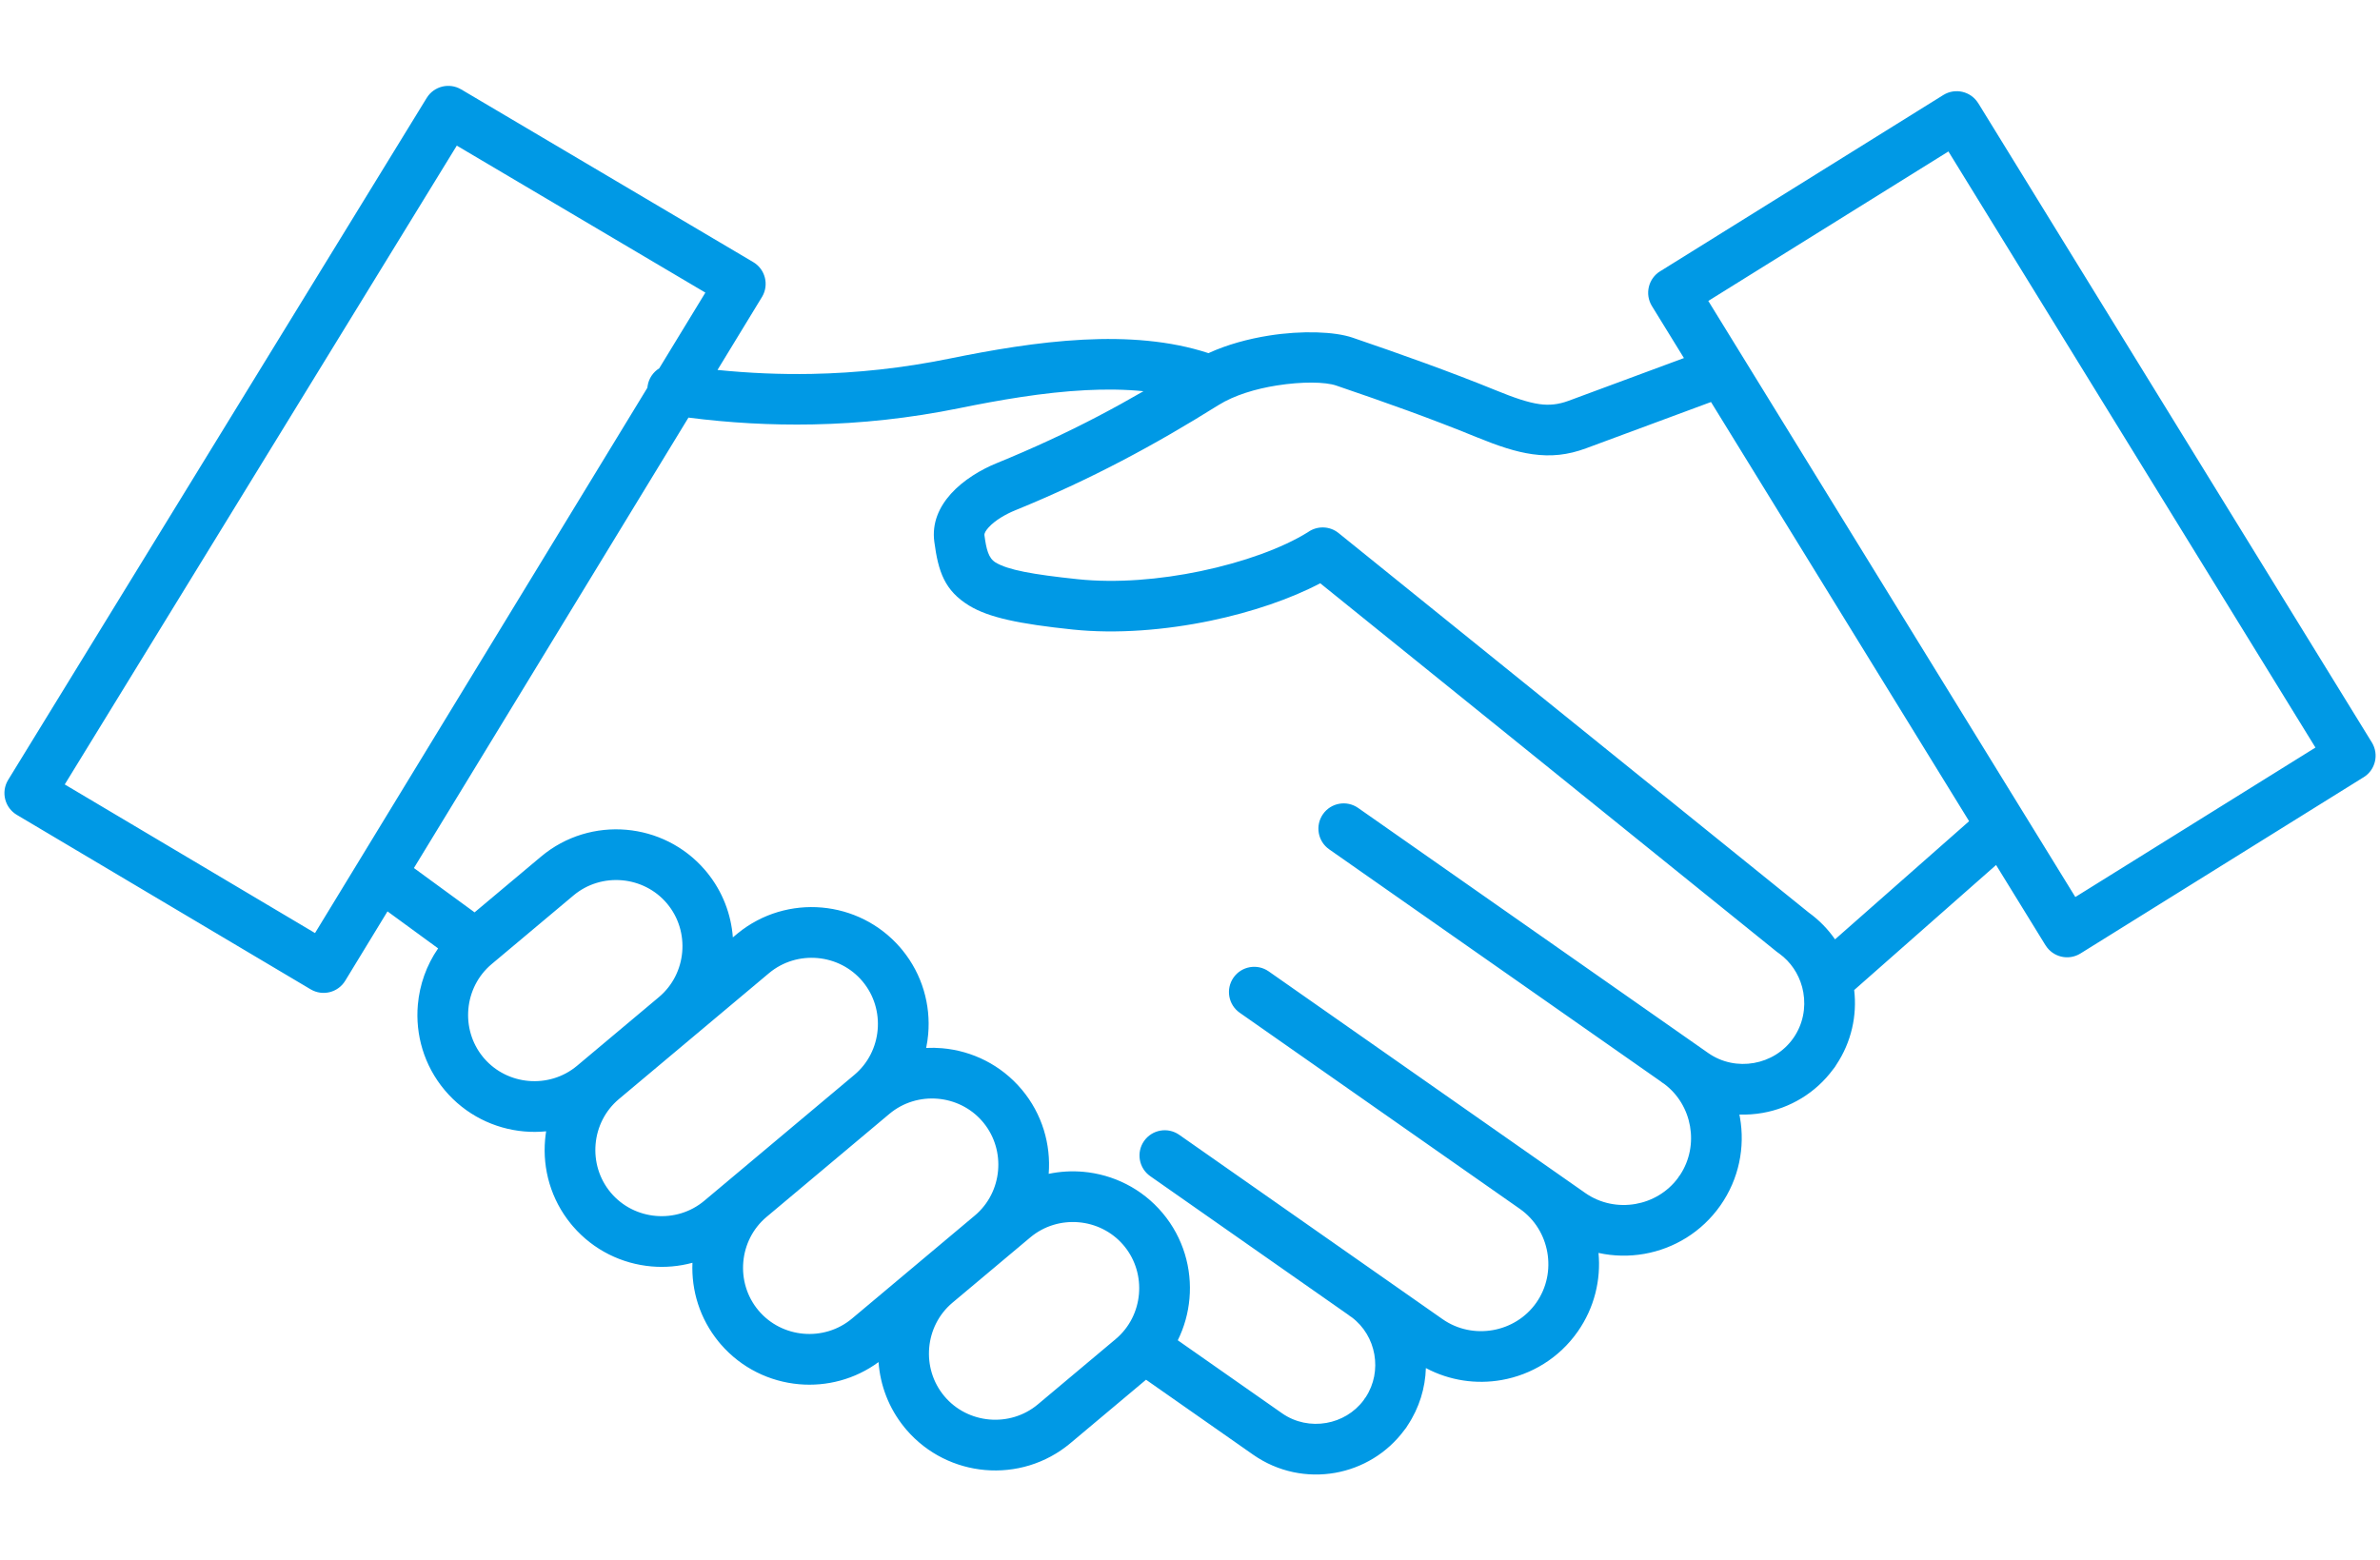 <?xml version="1.0" encoding="UTF-8"?>
<!DOCTYPE svg PUBLIC "-//W3C//DTD SVG 1.1//EN" "http://www.w3.org/Graphics/SVG/1.1/DTD/svg11.dtd">
<!-- Creator: CorelDRAW 2021 (64-Bit) -->
<svg xmlns="http://www.w3.org/2000/svg" xml:space="preserve" width="100%" height="100%" version="1.1" style="shape-rendering:geometricPrecision; text-rendering:geometricPrecision; image-rendering:optimizeQuality; fill-rule:evenodd; clip-rule:evenodd"
viewBox="0 0 16139.58 10583.34"
 xmlns:xlink="http://www.w3.org/1999/xlink"
 xmlns:xodm="http://www.corel.com/coreldraw/odm/2003">
 <defs>
  <style type="text/css">
   <![CDATA[
    .fil1 {fill:none}
    .fil0 {fill:#0099E5;fill-rule:nonzero}
   ]]>
  </style>
 </defs>
 <g id="Layer_x0020_1">
  <g id="_2028533131472">
   <g>
    <path class="fil0" d="M2107.11 6710.71l-1992.67 -1183.52c-81.62,-48.23 -108.7,-153.51 -60.47,-235.13l2839.4 -4627.43c48.92,-80.19 153.11,-105.98 233.71,-58.34l0.07 -0.11 1980.59 1171.45c81.62,48.23 108.7,153.51 60.47,235.13l-4.65 7.43 -297.99 489.01c213.46,21.67 426.61,30.97 639.82,26.85 306.61,-5.91 616.12,-39.29 929.97,-103.12 286.92,-58.36 600.52,-113.15 909.21,-129.05 296.23,-15.27 588.32,5.2 850.48,91.33 126.59,-58.27 271.18,-97.16 411,-119.26 224.07,-35.42 445.44,-26.97 565.47,14 164.17,56.03 325.84,112.36 491.87,172.89 166.19,60.59 326.35,121.63 481.68,184.97 121.12,49.39 214.94,81.96 293.88,93.04 67.52,9.48 129.36,3.01 198.43,-22.58l781.93 -289.75 -217.12 -352.69c-49.71,-80.88 -24.45,-186.76 56.43,-236.47l6.45 -3.76 1913.09 -1191.17c80.51,-50.08 186.39,-25.42 236.47,55.09l0.48 0.79 0.19 -0.12 2668.97 4335.57c49.71,80.88 24.45,186.76 -56.43,236.47l-6.45 3.76 -1913.09 1191.17c-80.51,50.08 -186.39,25.42 -236.47,-55.09l-0.48 -0.79 -0.19 0.12 -335.13 -544.39 -962.22 848.11c20.25,172.21 -18.32,352.31 -121.49,507.2 -5.69,10.28 -12.53,20.09 -20.49,29.27 -119.68,162.73 -293.31,264.2 -478.64,296.87 -51.92,9.16 -104.82,12.9 -157.78,11.1 1.31,6.5 2.55,13.03 3.7,19.56 35.45,201.09 -5.74,416.2 -132.15,596.74l-0.83 1.16c-126.55,180.08 -314.5,292.11 -515.53,327.57 -102.05,17.99 -207.71,16.23 -310.63,-6.38 17.31,182.11 -27.48,371.39 -140.51,533l-0.24 0.35c-126.57,180.76 -314.91,293.2 -516.36,328.71 -170.98,30.14 -352.1,4.84 -513.48,-81.1 -4,134.6 -44.45,269.71 -124.2,389.5 -5.84,10.51 -12.73,20.35 -20.56,29.35 -117.76,159.94 -288.51,259.67 -470.73,291.79 -187.38,33.04 -387.87,-5.37 -556.17,-123.22l-726.07 -508.39 -512.92 430.39c-167.41,140.46 -376.65,199.72 -578.88,182.03 -198.91,-17.39 -391.61,-109.24 -531.7,-271.42 -5.37,-5.6 -10.29,-11.48 -14.76,-17.58 -106.51,-130.68 -164.43,-285.9 -175.73,-443.03 -159.98,117.58 -352.19,166.56 -538.45,150.27 -198.91,-17.39 -391.62,-109.24 -531.71,-271.42 -5.37,-5.6 -10.29,-11.47 -14.75,-17.57 -127.25,-156.11 -185.13,-347.22 -177.06,-534.79 -91.03,24.7 -185.3,32.79 -278.09,24.67 -198.92,-17.41 -391.62,-109.25 -531.71,-271.43 -5.37,-5.61 -10.3,-11.49 -14.77,-17.6 -135.22,-165.9 -192.14,-371.36 -174.75,-570.05 1.68,-19.19 4.06,-38.33 7.12,-57.37 -49.52,4.92 -99.33,5.21 -148.73,0.89 -202.47,-17.7 -398.52,-112.55 -539.19,-280.19l-0.52 -0.64c-140.08,-167.29 -199.18,-376.27 -181.52,-578.24 11.82,-135.27 58.08,-267.66 137.48,-382.59l-343.33 -250.9 -286.79 470.63c-48.92,80.19 -153.11,105.98 -233.71,58.34l-0.07 0.11zm11246.1 -1140.68l-1750.31 -2843.27 -847.28 313.97c-124.75,46.22 -238.13,57.67 -363.69,40.04 -114.12,-16.02 -231.39,-55.62 -375.84,-114.52 -161.71,-65.95 -316.55,-125.15 -469.6,-180.95 -153.21,-55.86 -315.13,-112.18 -485.15,-170.21 -74.59,-25.46 -231.45,-27.65 -402.89,-0.56 -141.94,22.43 -287.49,65.53 -395.31,132.98 -215.66,134.91 -429.3,259.6 -657.48,379.01 -228.12,119.38 -463.72,229.72 -721.32,334.88 -63.49,25.91 -136.38,67.08 -180.91,116.74 -17.82,19.88 -29.4,38.62 -27.62,52.1 12.83,96.84 27.76,155.71 75.19,184.67 82.56,50.4 248.76,81.32 557.31,113.7 262.55,27.55 558.02,2.72 832.87,-54.63 292.14,-60.94 556.24,-157 728.36,-264.4 61.04,-43.81 146.07,-43.62 207.47,5.75l3188.28 2574.06c71.36,51.54 131.13,113.38 178.72,182.03l909.2 -801.39zm-1131.4 1128.4c-0.62,-2.14 -1.18,-4.29 -1.71,-6.44 -24.07,-87.42 -76.26,-167.23 -153.75,-223.73 -5.42,-3.44 -10.71,-7.2 -15.83,-11.32l-3097.52 -2500.78c-199.08,104.93 -461.54,195.23 -741.96,253.72 -306.54,63.96 -638.8,91.37 -937.67,60.01 -362.2,-38.01 -568.73,-81.29 -701.07,-162.08 -167.46,-102.24 -209.69,-231.63 -236.41,-433.23 -16.77,-126.52 32.07,-235.41 112.26,-324.86 84.47,-94.21 205.75,-165.35 307.21,-206.76 253.44,-103.46 478.96,-208.73 691.76,-320.1 103.23,-54.02 205.14,-110.38 307.26,-169.44 -126.36,-12.69 -258.35,-13.82 -392.35,-6.92 -288.44,14.85 -585.51,66.88 -858.15,122.33 -334.11,67.96 -664.68,103.5 -993.11,109.84 -283.91,5.49 -564.27,-10.63 -842.17,-46.24l-1861.71 3055.12 411.4 300.64 450.53 -378.04c167.4,-140.46 376.64,-199.72 578.87,-182.03 198.91,17.39 391.62,109.24 531.71,271.42 5.37,5.6 10.29,11.47 14.75,17.57 106.07,130.11 163.94,284.57 175.59,441.01l16.77 -14.07c5.28,-4.98 10.8,-9.57 16.52,-13.75 165.89,-135.24 371.37,-192.14 570.07,-174.77 198.92,17.41 391.61,109.25 531.7,271.42 5.37,5.6 10.29,11.48 14.75,17.58 135.25,165.9 192.17,371.38 174.78,570.08 -2.74,31.29 -7.31,62.43 -13.72,93.24 36.39,-1.8 72.84,-1.11 109.07,2.06 202.47,17.7 398.52,112.55 539.19,280.19l0.52 0.64c138.42,165.31 197.76,371.33 182.1,571.07 77.04,-16.18 155.81,-20.77 233.54,-13.97 202.47,17.7 398.52,112.55 539.19,280.19l0.52 0.64c140.08,167.29 199.18,376.27 181.52,578.24 -8.56,97.96 -35.18,194.41 -79.37,283.82l706.99 495.04c90.13,63.11 198.67,83.48 300.89,65.46 97.78,-17.23 189.01,-69.66 251.85,-153.39 4.4,-7.44 9.4,-14.61 15.01,-21.45 57.36,-87.91 75.46,-191.89 58.16,-290.04 -17.24,-97.8 -69.69,-189.04 -153.44,-251.89 -8.14,-4.81 -15.95,-10.36 -23.37,-16.63l-1342.51 -940.04c-77.54,-54.16 -96.49,-160.95 -42.33,-238.49 54.16,-77.54 160.95,-96.49 238.49,-42.33l489.23 342.57 0.46 0.31 1295.95 907.44c102.37,71.68 225.54,94.84 341.47,74.4 115.59,-20.38 223.13,-84.13 294.66,-186.29 71.69,-102.4 94.85,-225.57 74.41,-341.5 -20.38,-115.58 -84.13,-223.12 -186.29,-294.65l-1124.95 -787.69 -171.06 -119.78 -603.39 -422.5c-77.54,-54.16 -96.49,-160.95 -42.33,-238.49 54.16,-77.54 160.95,-96.49 238.49,-42.33l774.45 542.28 1372.29 960.87c102.36,71.68 225.53,94.84 341.46,74.4 111.45,-19.65 215.41,-79.63 286.83,-175.48 4.46,-7.57 9.56,-14.87 15.29,-21.83 65.8,-100.11 86.64,-218.65 66.93,-330.46 -19.65,-111.46 -79.64,-215.42 -175.5,-286.84 -8.22,-4.85 -16.11,-10.45 -23.59,-16.77l-1393.82 -975.97 -853.88 -597.89c-77.54,-54.16 -96.49,-160.95 -42.33,-238.49 54.16,-77.54 160.95,-96.49 238.49,-42.33l717.22 502.2 32.68 22.88 1624.38 1137.41c92.84,65.01 204.63,86 309.89,67.44 104.92,-18.49 202.5,-76.33 267.36,-168.96l0.08 -0.11c64.96,-92.83 85.93,-204.58 67.38,-309.8 -1.93,-10.95 -4.3,-21.82 -7.08,-32.58zm-2354.19 -339.77l-136.65 -95.68c-77.54,-54.16 -96.49,-160.95 -42.33,-238.49l178.98 334.17zm-660.89 652.34l171 119.74 -171 -119.74zm-2220.23 1382.21l-527.34 442.48c-94.38,79.19 -147.85,190.28 -157.91,305.41 -10.09,115.37 23.34,234.31 102.71,328.93 79.24,94.44 190.32,147.91 305.45,157.97 115.39,10.09 234.35,-23.35 328.98,-102.75l527.34 -442.49c94.38,-79.19 147.85,-190.27 157.91,-305.41 9.86,-112.73 -21.85,-228.88 -97.37,-322.41 -3.82,-4.13 -7.44,-8.44 -10.85,-12.94 -78.79,-90.41 -187.44,-141.71 -299.95,-151.54 -115.38,-10.09 -234.35,23.35 -328.97,102.75zm-955.35 -837.93l-832.64 698.66c-94.38,79.19 -147.85,190.28 -157.91,305.41 -10.09,115.36 23.34,234.31 102.71,328.92 79.24,94.44 190.33,147.91 305.46,157.97 115.38,10.09 234.35,-23.35 328.97,-102.75l832.64 -698.66c94.38,-79.19 147.85,-190.27 157.91,-305.41 9.86,-112.73 -21.85,-228.88 -97.37,-322.41 -3.82,-4.13 -7.44,-8.44 -10.85,-12.94 -78.79,-90.41 -187.44,-141.71 -299.95,-151.54 -115.38,-10.09 -234.35,23.35 -328.97,102.75zm-816.55 -954.39l-1017.72 853.96c-94.37,79.19 -147.83,190.26 -157.89,305.38 -10.09,115.32 23.32,234.21 102.62,328.81l0.15 0.17c79.19,94.38 190.28,147.85 305.4,157.92 115.38,10.09 234.34,-23.35 328.97,-102.75l1017.67 -853.92c94.38,-79.19 147.85,-190.28 157.91,-305.41 10.09,-115.34 -23.33,-234.26 -102.68,-328.88l-0.1 -0.11c-79.19,-94.38 -190.27,-147.84 -305.39,-157.91 -115.36,-10.09 -234.3,23.34 -328.94,102.74zm-1325.44 -527.4l-555.1 465.78c-94.38,79.19 -147.85,190.27 -157.91,305.41 -9.86,112.73 21.85,228.88 97.37,322.41 3.82,4.13 7.44,8.44 10.85,12.94 78.79,90.41 187.44,141.71 299.95,151.54 115.38,10.09 234.35,-23.35 328.97,-102.75l555.1 -465.78c94.38,-79.19 147.85,-190.27 157.91,-305.41 10.09,-115.36 -23.34,-234.31 -102.71,-328.92 -79.24,-94.44 -190.33,-147.91 -305.46,-157.97 -115.38,-10.09 -234.35,23.35 -328.97,102.75zm501.04 -3443.55c0.32,-3.81 0.75,-7.65 1.33,-11.49 7.76,-51.71 37.83,-94.55 78.96,-120.25l312.91 -513.5 -1685.69 -997.03 -2658.63 4333 1697.19 1008.02 2253.93 -3698.75zm7194.38 -588.79l2488.96 4043.16 1628.34 -1013.87 -2488.96 -4043.16 -1628.34 1013.87z"/>
   </g>
   <rect class="fil1" x="-0" y="0.01" width="16139.58" height="10583.33"/>
  </g>
 </g>
</svg>
